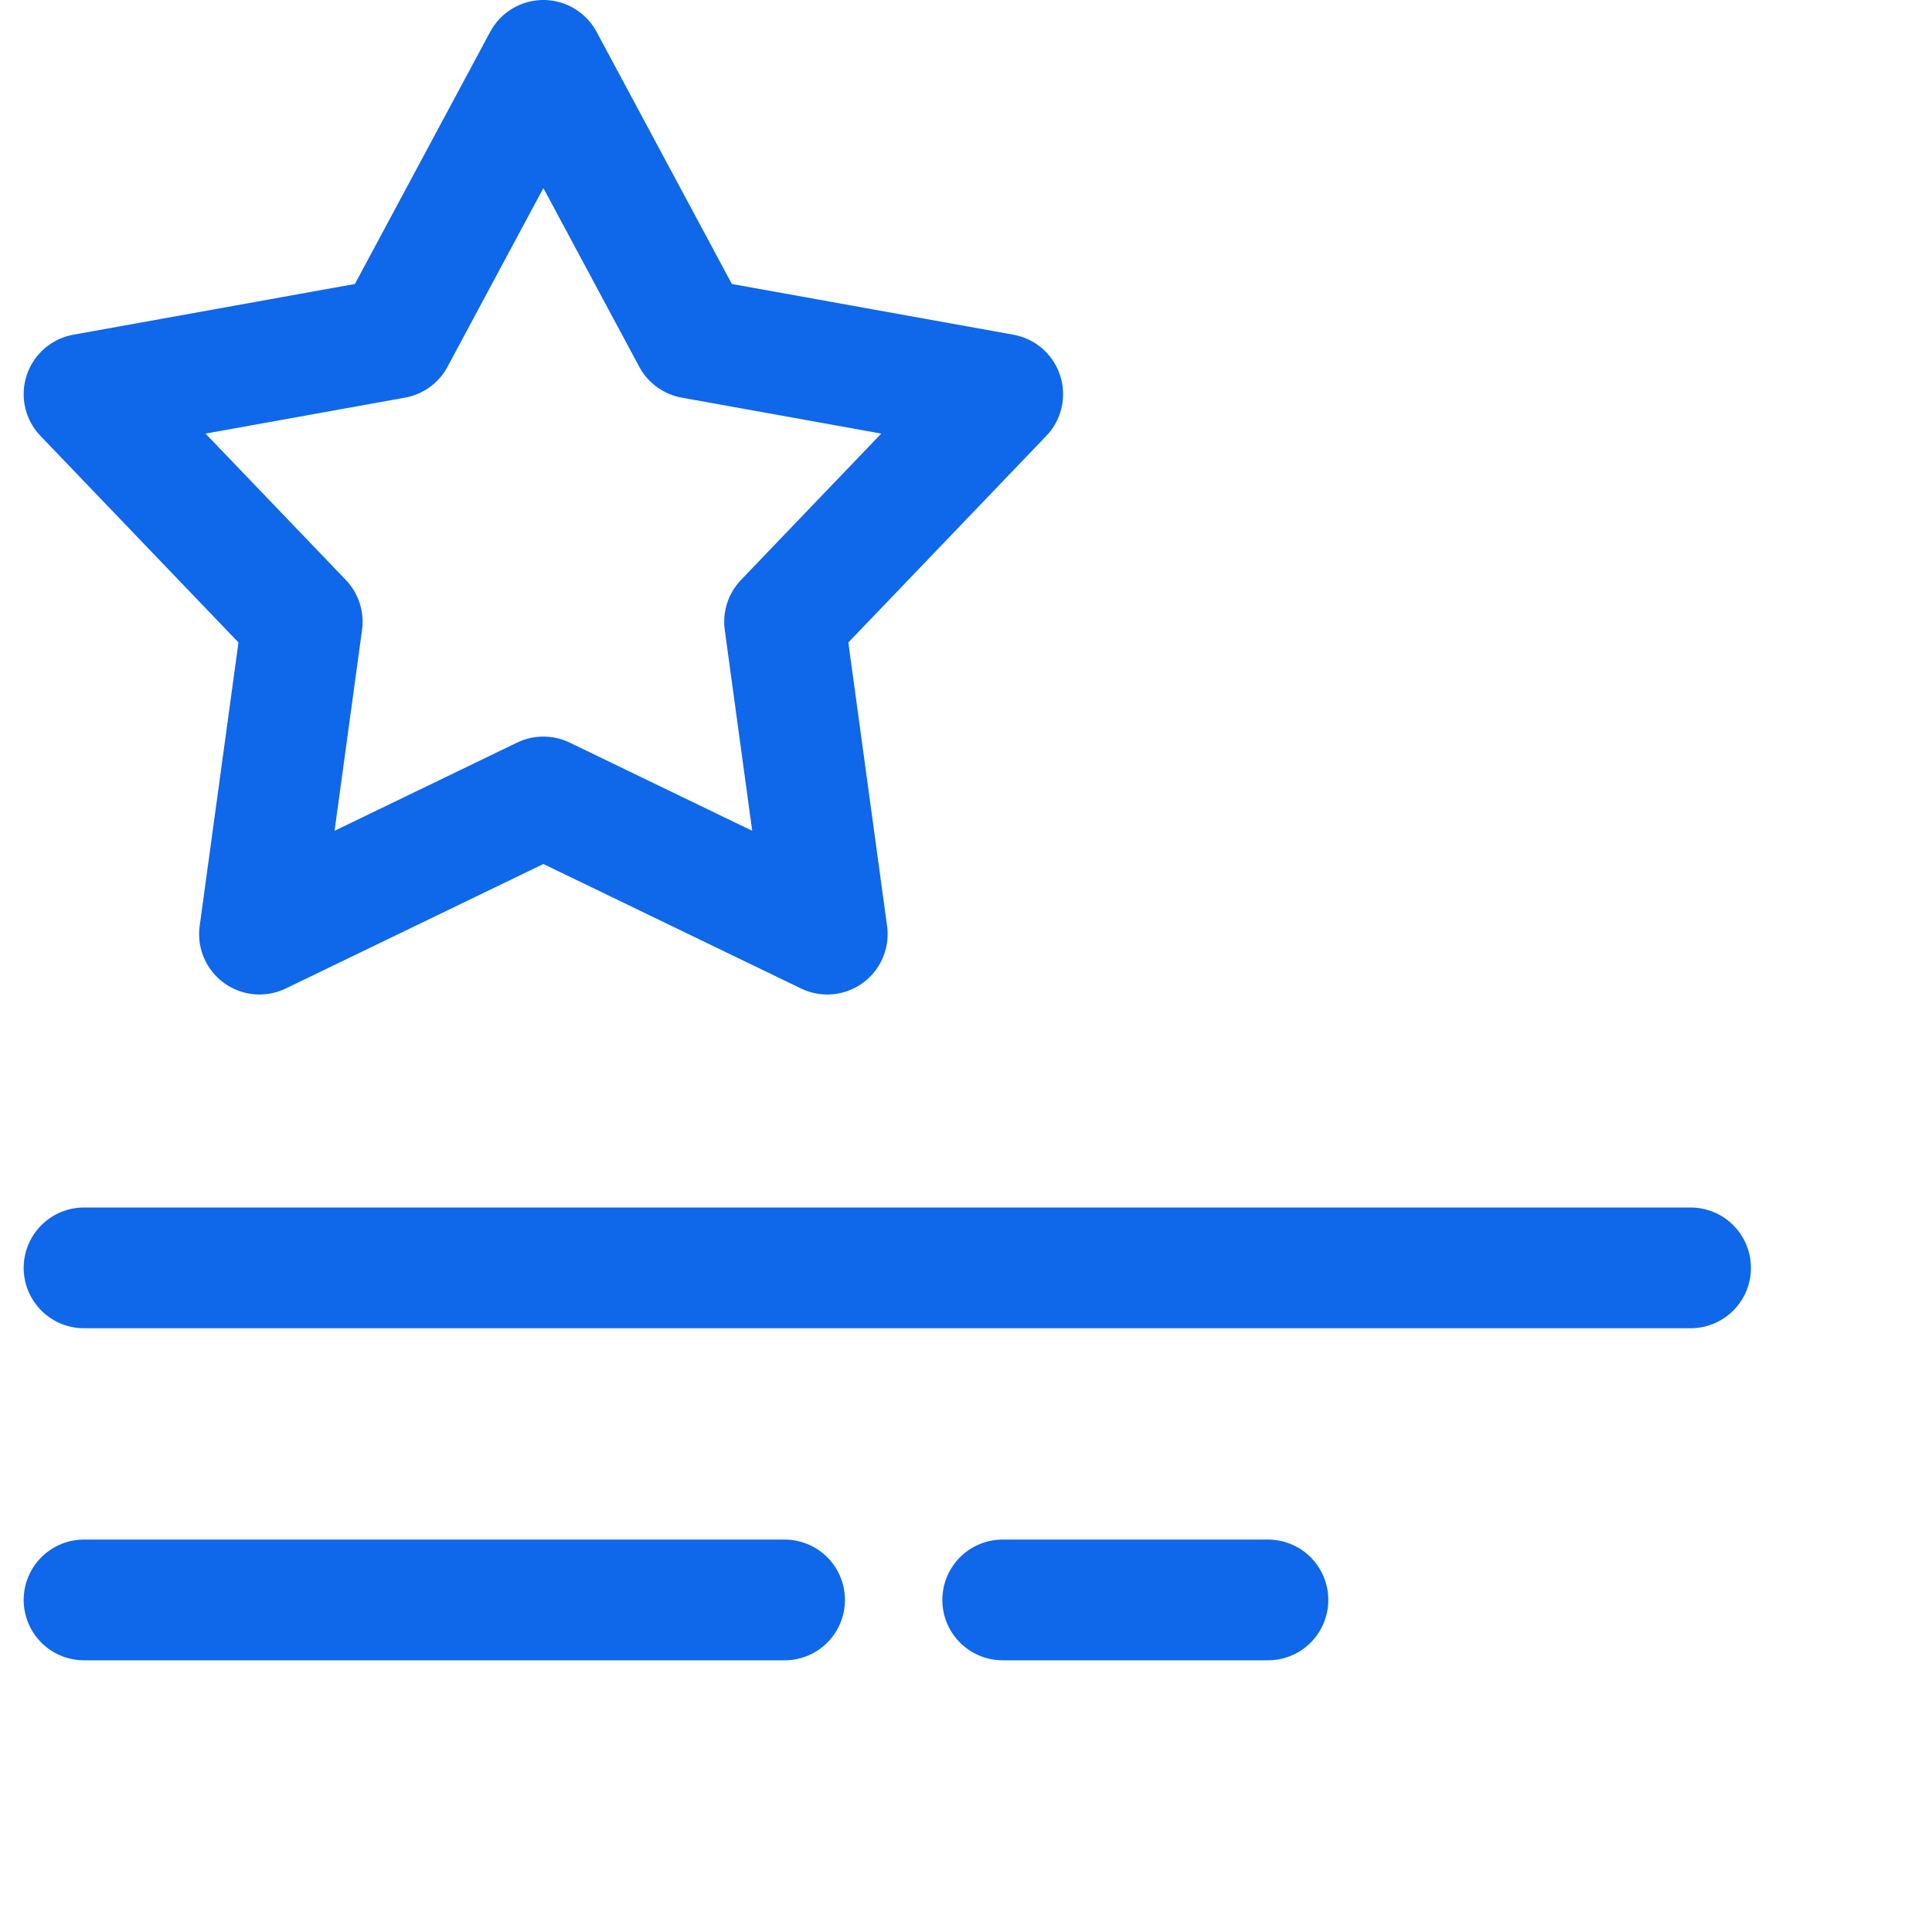 <svg width="32" height="32" viewBox="0 0 32 32" fill="none" xmlns="http://www.w3.org/2000/svg">
<path d="M1.392 21H28.001M1.392 26.5H12.995M16.608 26.5H21.001M9 1L11.469 5.602L16.608 6.528L12.995 10.298L13.702 15.472L9 13.2L4.298 15.472L5.006 10.298L1.392 6.528L6.531 5.602L9 1Z" stroke="#0F67EA" stroke-width="2" stroke-linecap="round" stroke-linejoin="round"/>
</svg>
